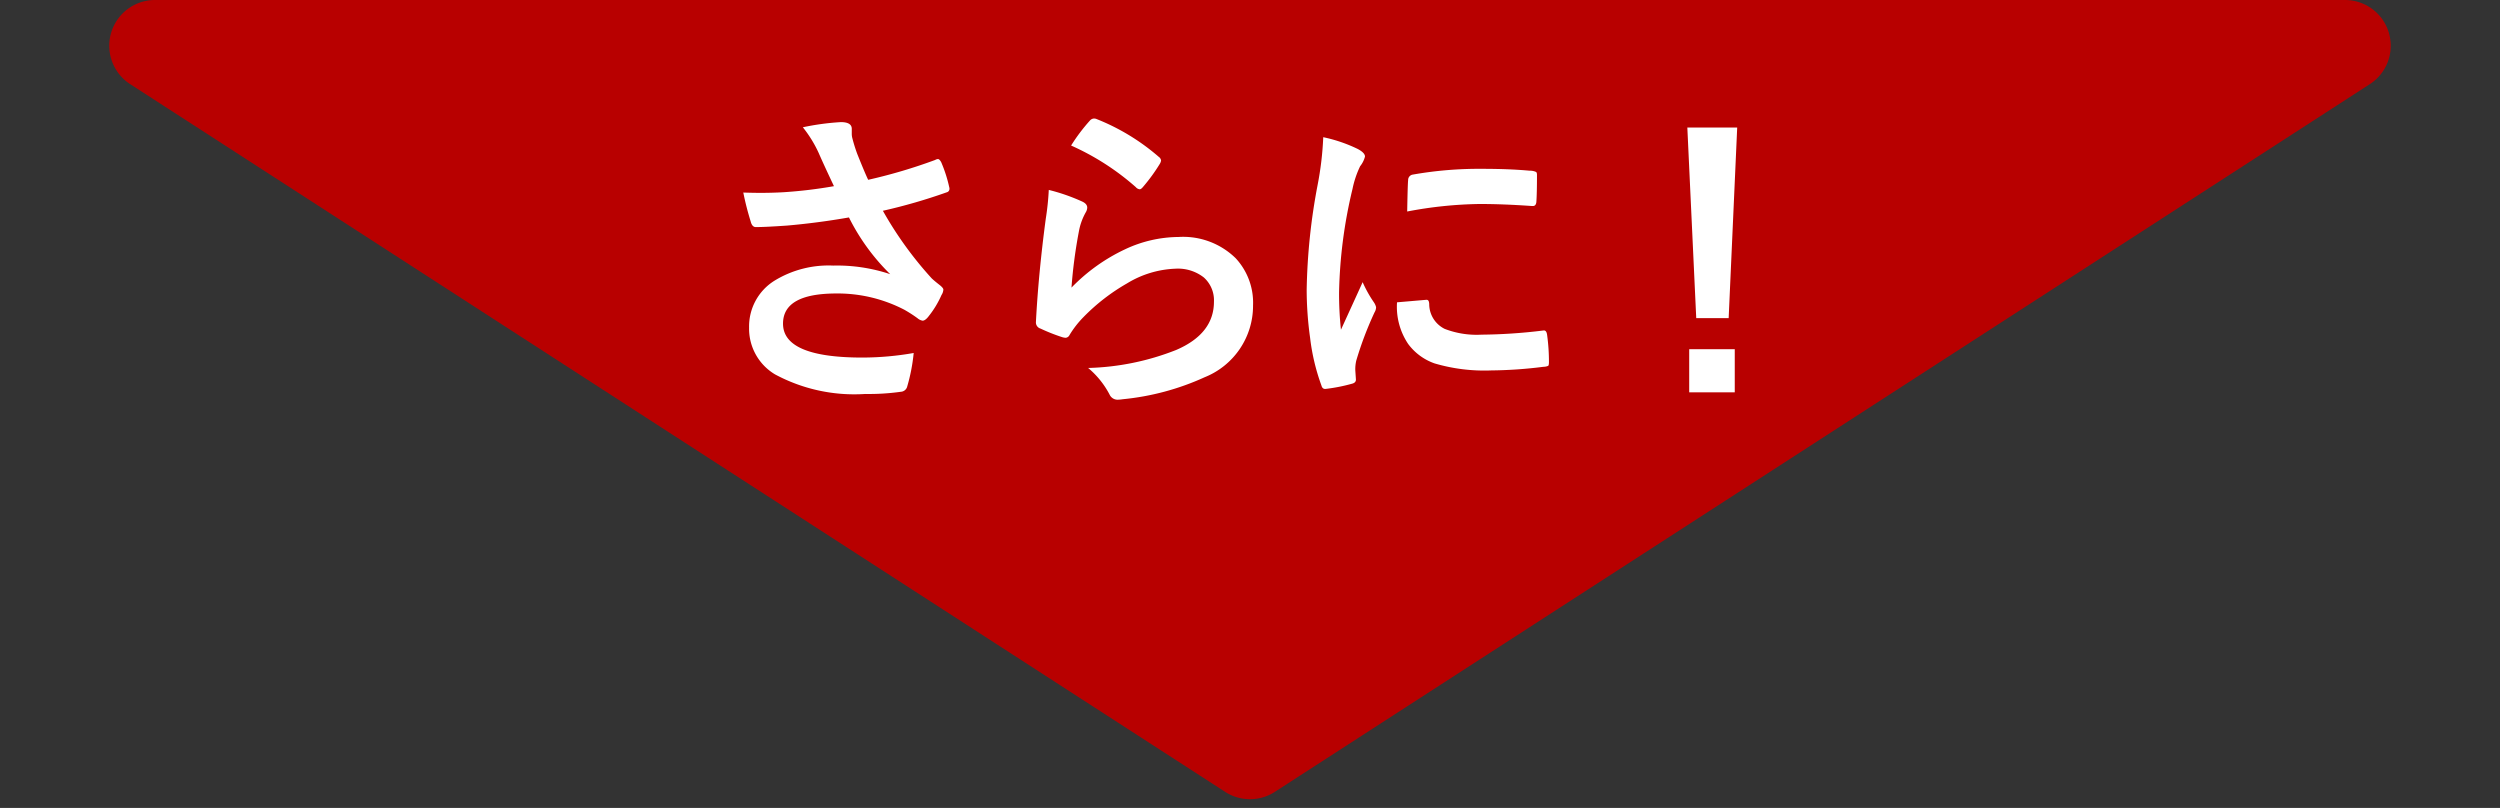 <svg xmlns="http://www.w3.org/2000/svg" width="164" height="53" viewBox="0 0 164 53">
  <rect x="0" y="0" width="164" height="53" fill="#333333" stroke="none"/>
  <g id="グループ_53286" data-name="グループ 53286" transform="translate(-90.871 -2995.42)">
    <path id="多角形_41" data-name="多角形 41" d="M80.372,1.053a3,3,0,0,1,3.257,0L155.46,47.48A3,3,0,0,1,153.832,53H10.168A3,3,0,0,1,8.54,47.48Z" transform="translate(254.871 3048.42) rotate(180)" fill="#b80000"/>
    <path id="パス_16576" data-name="パス 16576" d="M-29.293-12.787q-.708-1.5-.995-2.164a7.971,7.971,0,0,0-1.046-1.7,16.657,16.657,0,0,1,2.492-.338q.718,0,.718.441v.3a1.116,1.116,0,0,0,.031.287,10.431,10.431,0,0,0,.328,1.056q.513,1.282.718,1.7a34.516,34.516,0,0,0,4.389-1.3.472.472,0,0,1,.185-.062q.1,0,.215.205a9.045,9.045,0,0,1,.523,1.62.46.46,0,0,1,.021.123.235.235,0,0,1-.185.236,36.321,36.321,0,0,1-4.184,1.21,24.068,24.068,0,0,0,3.209,4.44q.174.164.554.461.205.174.205.267a.724.724,0,0,1-.123.359,6.242,6.242,0,0,1-.82,1.364q-.236.318-.42.318a.694.694,0,0,1-.338-.164,9.018,9.018,0,0,0-.861-.554,9.5,9.5,0,0,0-4.45-1.066q-3.507,0-3.507,1.979,0,2.225,5.209,2.225a19.516,19.516,0,0,0,3.363-.3A11.88,11.88,0,0,1-24.5.4a.457.457,0,0,1-.4.3,15.17,15.17,0,0,1-2.338.144A10.971,10.971,0,0,1-33.159-.441a3.487,3.487,0,0,1-1.7-3.066A3.532,3.532,0,0,1-33.2-6.583a6.779,6.779,0,0,1,3.855-.995,10.977,10.977,0,0,1,3.743.564,13.893,13.893,0,0,1-2.707-3.722q-2.051.359-4.05.533-1.425.1-2.061.1-.246,0-.338-.379a18.575,18.575,0,0,1-.482-1.887q.636.021,1.138.021.749,0,1.487-.041A30,30,0,0,0-29.293-12.787Zm15.557-2.666A11.87,11.87,0,0,1-12.5-17.093a.384.384,0,0,1,.267-.133.487.487,0,0,1,.133.021,14.234,14.234,0,0,1,4.122,2.5.333.333,0,0,1,.144.236.611.611,0,0,1-.1.246,11.616,11.616,0,0,1-1.077,1.477q-.133.164-.226.164a.4.4,0,0,1-.256-.144A16.623,16.623,0,0,0-13.736-15.453ZM-15.2-12.541a12.493,12.493,0,0,1,2.184.759q.338.154.338.4a.639.639,0,0,1-.1.318,3.974,3.974,0,0,0-.42,1.107,32.345,32.345,0,0,0-.513,3.825A11.964,11.964,0,0,1-10.2-8.644a8.346,8.346,0,0,1,3.507-.81A4.925,4.925,0,0,1-2.939-8.06,4.293,4.293,0,0,1-1.8-4.963,5.051,5.051,0,0,1-4.969-.256a16.851,16.851,0,0,1-5.383,1.446,2.516,2.516,0,0,1-.328.031.574.574,0,0,1-.513-.3A5.726,5.726,0,0,0-12.618-.861,16.867,16.867,0,0,0-6.846-2.041q2.481-1.066,2.481-3.168A2.006,2.006,0,0,0-5.031-6.8a2.754,2.754,0,0,0-1.856-.574,6.551,6.551,0,0,0-3.179.964,13.018,13.018,0,0,0-2.871,2.225,6.366,6.366,0,0,0-.9,1.159.314.314,0,0,1-.256.185.989.989,0,0,1-.226-.041,12.124,12.124,0,0,1-1.425-.564.418.418,0,0,1-.3-.42q.164-3.168.646-6.778A17.663,17.663,0,0,0-15.2-12.541ZM2.805-16a9.791,9.791,0,0,1,2.256.769q.482.256.482.5a1.684,1.684,0,0,1-.318.636,6.364,6.364,0,0,0-.5,1.487,31.436,31.436,0,0,0-.882,6.788,22.315,22.315,0,0,0,.123,2.451Q5.389-6.48,5.389-6.491a8.033,8.033,0,0,0,.738,1.323.938.938,0,0,1,.144.318.667.667,0,0,1-.1.338,22.745,22.745,0,0,0-1.2,3.168,2.436,2.436,0,0,0-.062.656L4.949-.1q0,.215-.277.277A11.13,11.13,0,0,1,2.959.513H2.918q-.174,0-.236-.236A13.758,13.758,0,0,1,1.944-2.83a23.126,23.126,0,0,1-.226-3.148,39.839,39.839,0,0,1,.718-6.891A20.936,20.936,0,0,0,2.805-16ZM7.645-5.168l1.907-.164h.041q.164,0,.164.318a1.819,1.819,0,0,0,1.015,1.589,5.826,5.826,0,0,0,2.41.379,35.356,35.356,0,0,0,4.009-.267.878.878,0,0,1,.092-.01q.164,0,.205.277a13.045,13.045,0,0,1,.123,1.8q0,.205-.051.246a.813.813,0,0,1-.308.062A29.113,29.113,0,0,1,13.828-.7a11.543,11.543,0,0,1-3.722-.461A3.656,3.656,0,0,1,8.373-2.44,4.368,4.368,0,0,1,7.645-5.168Zm.667-5.958q.031-1.8.062-2.061a.357.357,0,0,1,.3-.359,24.962,24.962,0,0,1,4.563-.379q1.784,0,3.107.123a.957.957,0,0,1,.42.082q.062.041.062.195,0,1.2-.041,1.784-.031.256-.226.256H16.5q-1.887-.133-3.425-.133A26.929,26.929,0,0,0,8.312-11.125ZM29.96-16.632,29.4-4.132H27.273l-.584-12.5ZM26.812-2.092H29.8V.738H26.812Z" transform="translate(174.871 3020.42)" fill="#fff"/>
  </g>
</svg>
